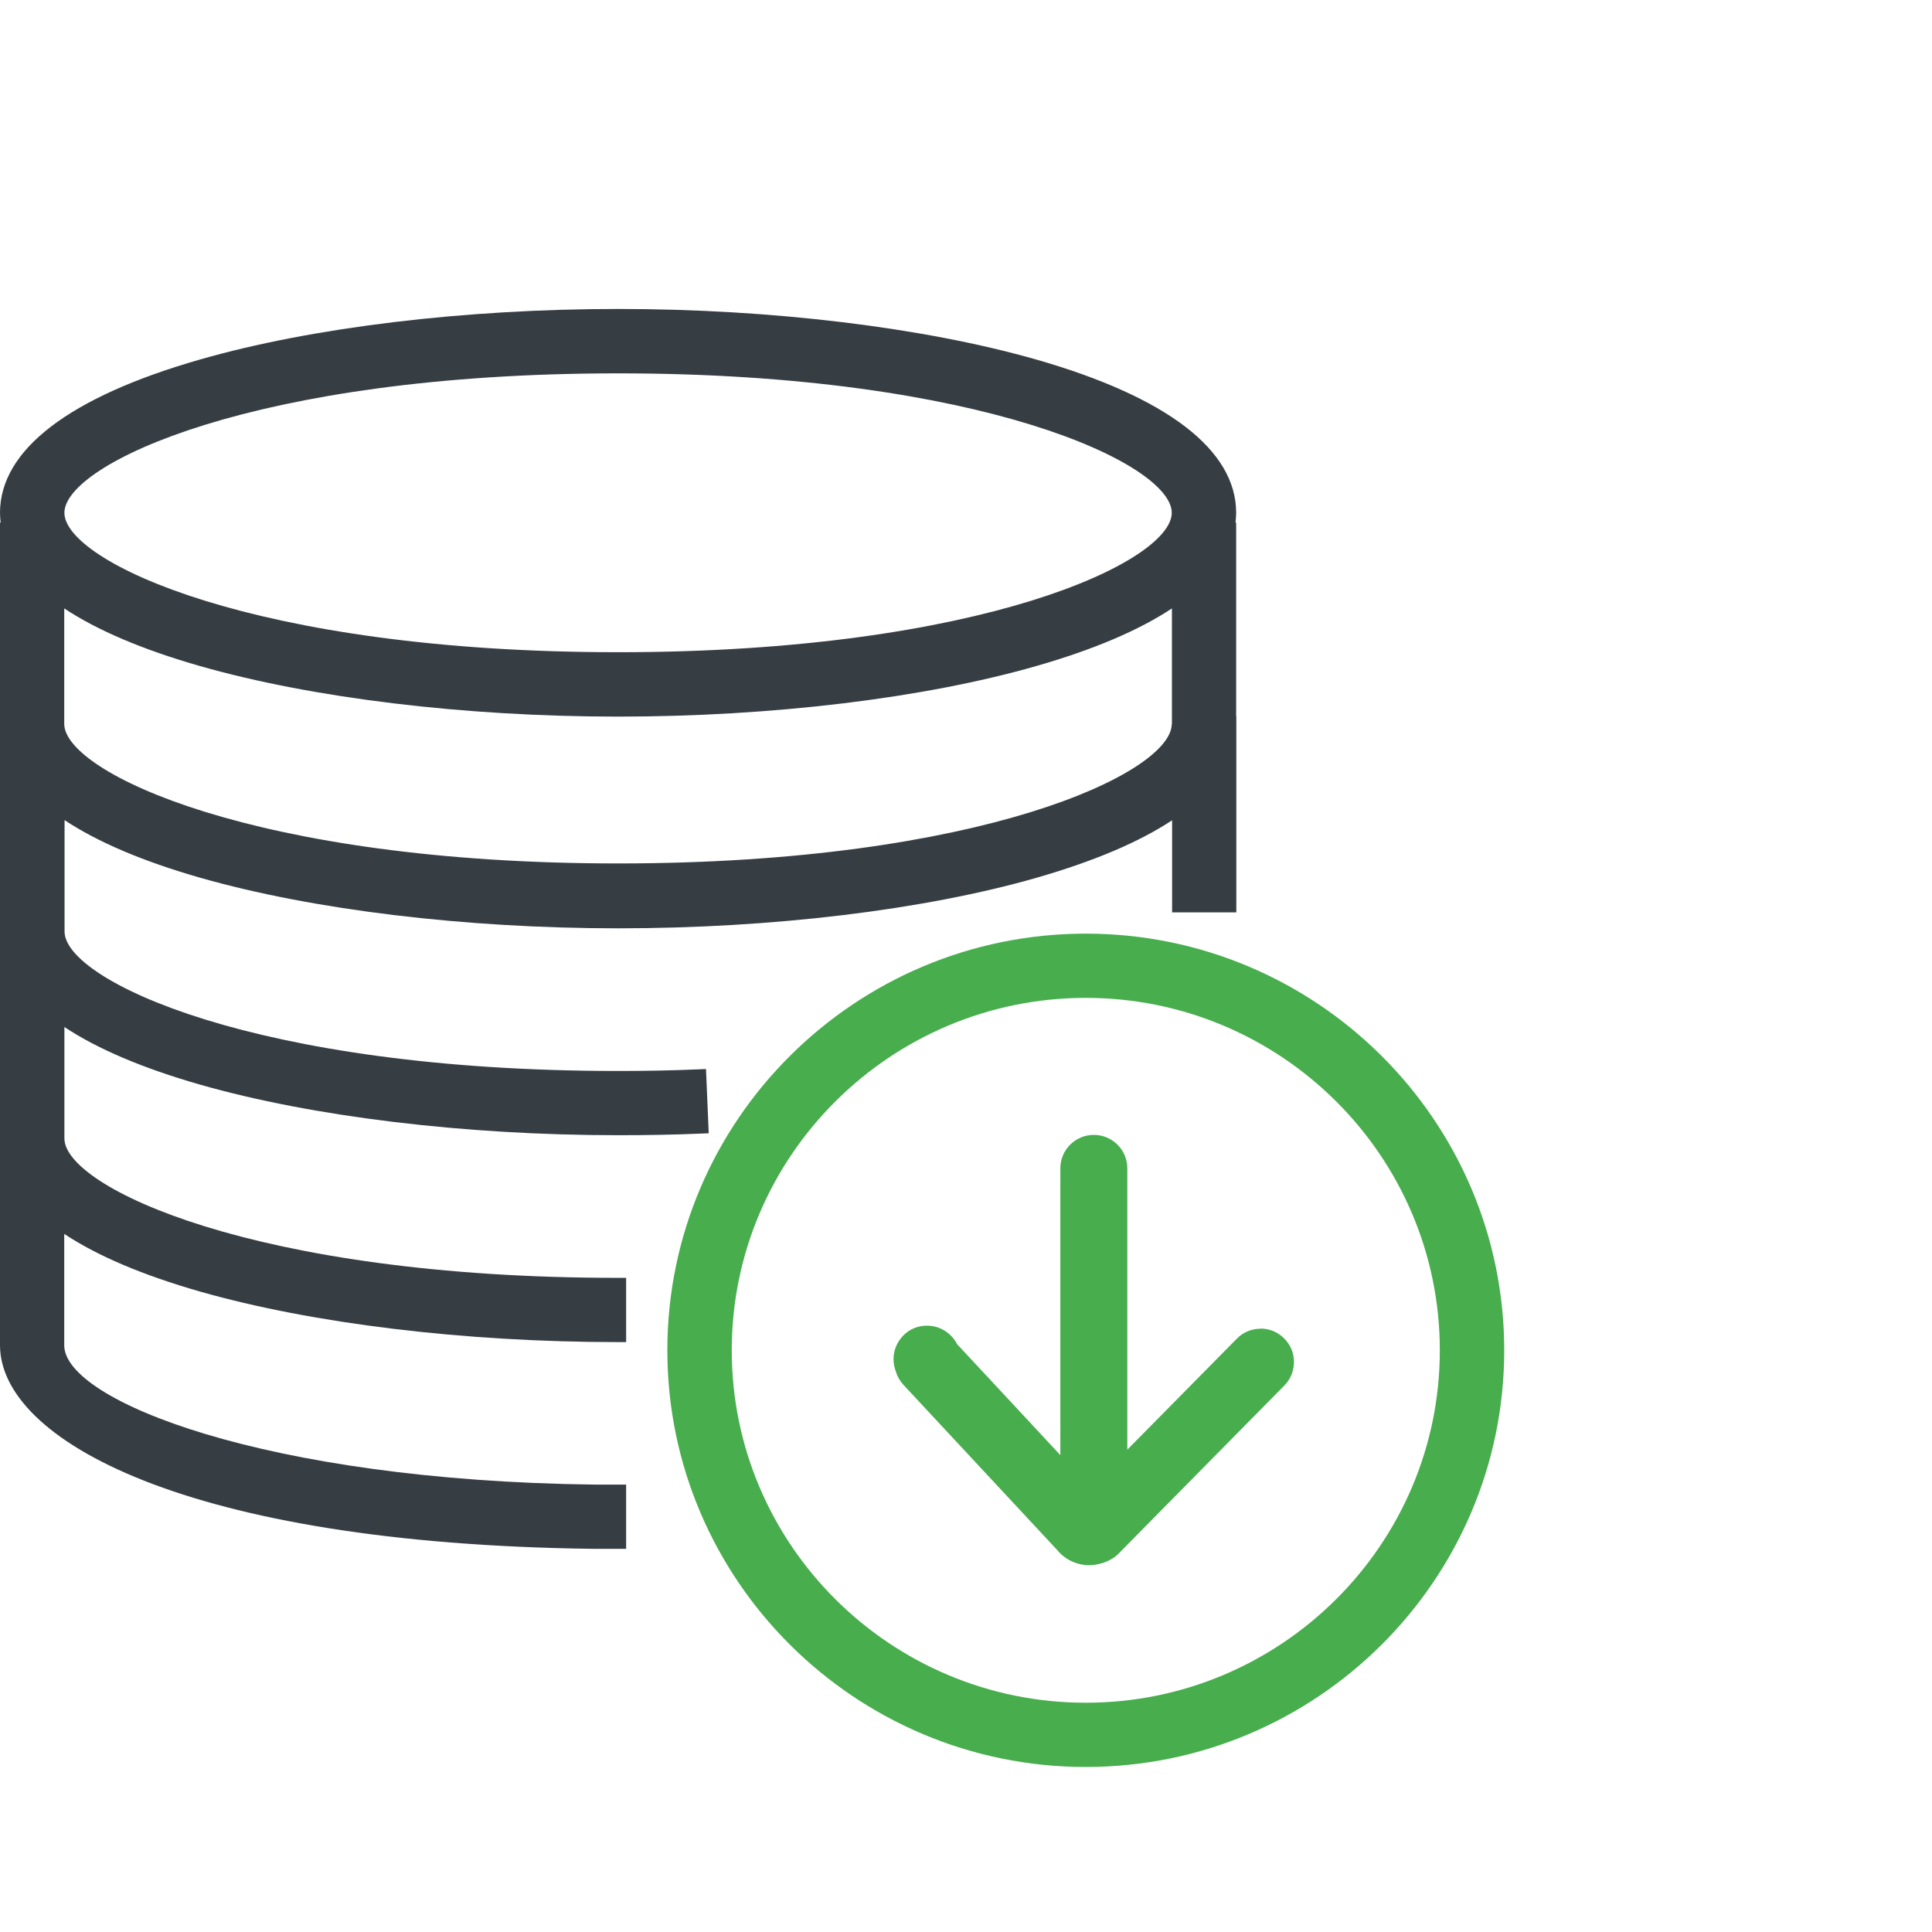 <?xml version="1.0" encoding="UTF-8"?> <svg xmlns="http://www.w3.org/2000/svg" id="Layer_1" data-name="Layer 1" viewBox="0 0 120 120"><defs><style> .cls-1 { fill: #47ad4d; } .cls-1, .cls-2 { stroke-width: 0px; } .cls-2 { fill: #363e44; } </style></defs><path class="cls-2" d="m76.78,44.46h0v-12h-.04c.02-.2.04-.4.04-.61,0-3.9-4.29-7.19-12.42-9.52-6.97-1.99-16.43-3.14-25.97-3.14s-19,1.14-25.97,3.14C4.29,24.66,0,27.95,0,31.85c0,.2.02.41.04.61h-.04v51.09c0,5.87,11.53,12.34,36.84,12.65.51,0,1.03,0,1.55,0h.5v-3.99h-.5c-.5,0-1,0-1.5,0-20.38-.25-32.9-5.21-32.9-8.65v-6.92c2.05,1.36,4.87,2.56,8.43,3.58,6.97,1.99,16.43,3.14,25.97,3.14h.5v-3.99h-.5c-22.58,0-34.39-5.64-34.39-8.66v-6.92c2.05,1.36,4.87,2.56,8.43,3.58,6.97,1.99,16.43,3.14,25.97,3.14,1.76,0,3.49-.03,5.12-.1l.5-.02-.17-3.99-.5.02c-1.61.07-3.28.1-4.95.1-22.58,0-34.39-5.64-34.39-8.66v-6.92c2.05,1.36,4.87,2.56,8.43,3.58,6.97,1.99,16.43,3.14,25.97,3.14s19-1.14,25.97-3.14c3.55-1.02,6.38-2.22,8.42-3.57v5.72h3.99v-11.63s0-.03,0-.04v-.5Zm-4,.52c-.04,3.03-11.85,8.65-34.39,8.65S3.99,47.98,3.99,44.96v-7.17c2.05,1.36,4.87,2.56,8.43,3.58,6.97,1.99,16.43,3.14,25.97,3.14s19-1.14,25.97-3.14c3.56-1.02,6.38-2.22,8.43-3.58v7.18Zm-34.39-4.47c-22.58,0-34.39-5.64-34.39-8.66s11.81-8.66,34.39-8.66,34.39,5.64,34.39,8.66-11.81,8.66-34.39,8.66Z"></path><g><path class="cls-1" d="m78.3,82.53s0,0-.01,0c-.56,0-1.08.22-1.47.62l-6.8,6.89v-17.47c0-1.15-.93-2.08-2.08-2.08s-2.08.93-2.08,2.08v17.81l-6.42-6.9c-.35-.69-1.07-1.14-1.86-1.14-.21,0-.42.03-.62.09-.53.16-.96.53-1.22,1.02-.26.49-.31,1.05-.15,1.58l.06.18c.09.3.25.57.46.8l9.56,10.27c.48.59,1.2.93,1.99.94.82-.03,1.5-.34,1.95-.86l10.16-10.3c.39-.39.6-.92.6-1.47,0-.56-.22-1.08-.62-1.47-.39-.39-.91-.6-1.46-.6Z"></path><path class="cls-1" d="m67.44,57.99c-14.33,0-25.99,11.61-25.99,25.88s11.66,25.88,25.99,25.88,25.99-11.61,25.99-25.88-11.66-25.88-25.99-25.88Zm0,47.77c-12.13,0-21.99-9.82-21.99-21.89s9.87-21.89,21.99-21.89,21.99,9.82,21.99,21.89-9.87,21.89-21.99,21.89Z"></path></g></svg> 